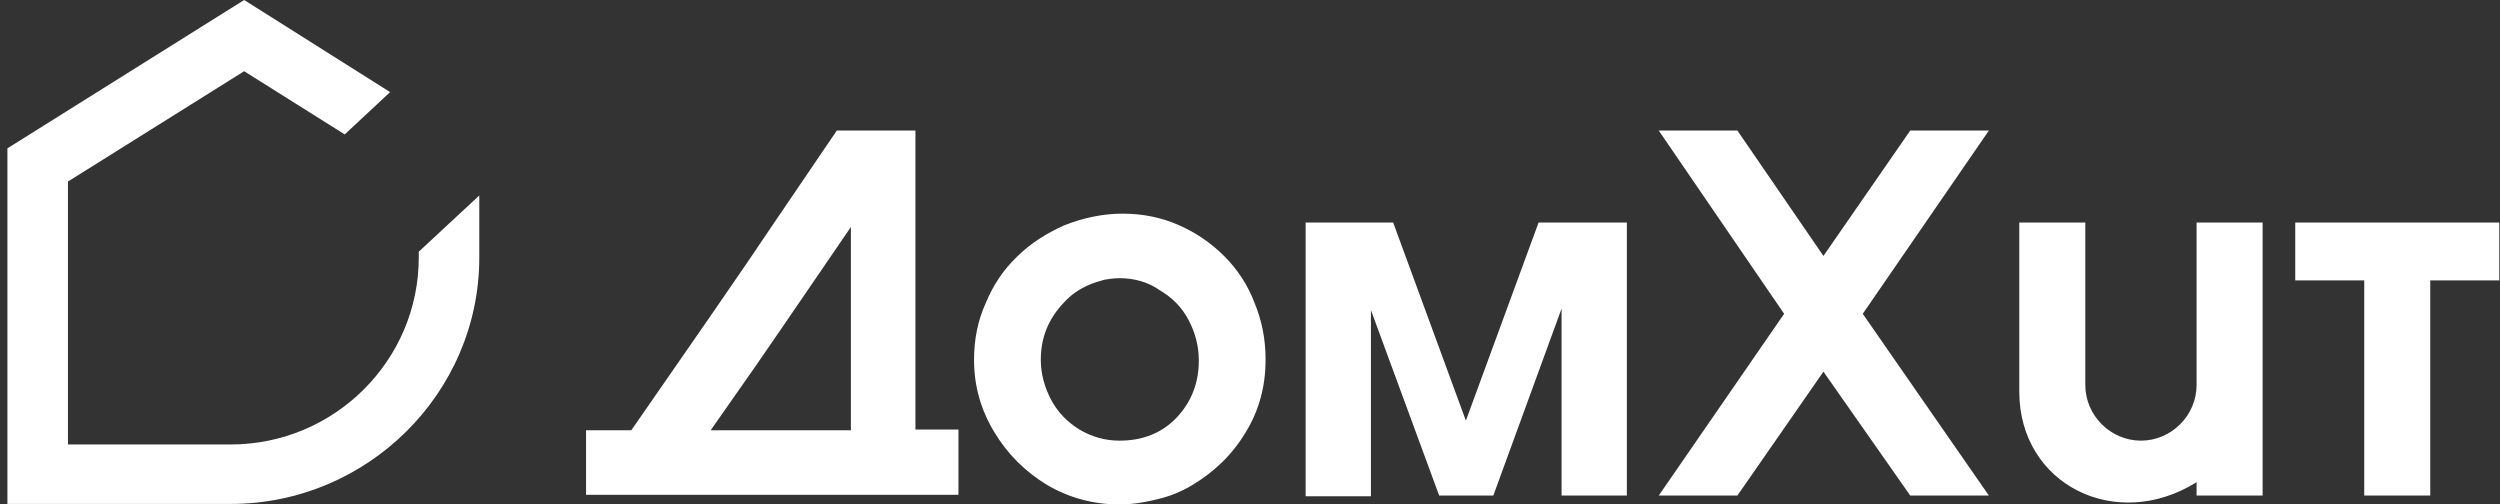 <?xml version="1.0" encoding="UTF-8"?> <svg xmlns="http://www.w3.org/2000/svg" width="337" height="68" viewBox="0 0 337 68" fill="none"><rect x="0" y="0" width="337" height="68" fill="#333333" stroke="none"/><path fill-rule="evenodd" clip-rule="evenodd" d="M1 19.996V67.928H31.092C49.526 67.928 64.608 52.985 64.608 34.722V26.348L56.448 33.928V34.722C56.448 48.582 45.081 59.915 31.092 59.915H9.161V24.471L32.913 9.601L46.466 18.119L52.586 12.416L32.913 0L1 19.996Z" fill="white"></path><g clip-path="url(#clip0_330_12)"><path fill-rule="evenodd" clip-rule="evenodd" d="M296.1 30H305V50.4V66.8H296.1V65C285.2 71.8 272.2 65.3 272.2 52.8V30H281.1V51.9C281.1 56 284.5 59.4 288.6 59.4C292.7 59.4 296.1 56 296.1 51.9V30ZM95.8 58C103.4 47.1 98.3 54.6 114.7 30.6V58H95.8ZM123.4 17.6H114.6H112.8C97.4 40.2 105.5 28.6 85.1 58H79V66.7H89.6H129.2V57.9H123.4V17.7V17.6ZM151.3 28.8C154 28.8 156.5 29.3 158.8 30.3C161.1 31.3 163.2 32.7 165 34.5C166.8 36.3 168.2 38.4 169.1 40.8C170.1 43.2 170.6 45.7 170.6 48.5C170.6 52.1 169.7 55.4 167.9 58.3C166.1 61.3 163.7 63.6 160.7 65.4C159.2 66.3 157.7 66.9 156 67.3C154.4 67.7 152.7 68 150.9 68C147.4 68 144.1 67.1 141.2 65.4C138.2 63.6 135.8 61.2 134 58.2C132.2 55.2 131.3 52 131.3 48.5C131.3 45.8 131.8 43.2 132.9 40.8C133.9 38.4 135.3 36.3 137.1 34.6C138.9 32.8 141 31.5 143.4 30.4C145.9 29.4 148.6 28.8 151.3 28.8ZM150.9 37.5C150.2 37.5 149.5 37.6 148.9 37.7C148.2 37.9 147.5 38.1 146.8 38.4C145.4 39 144.3 39.8 143.4 40.8C141.4 42.9 140.3 45.4 140.3 48.5C140.3 50.4 140.8 52.2 141.7 53.9C142.6 55.6 143.9 56.9 145.5 57.9C147.2 58.9 149 59.4 150.9 59.4C154 59.4 156.6 58.4 158.6 56.3C160.6 54.2 161.6 51.6 161.6 48.6C161.6 46.6 161.1 44.8 160.2 43.1C159.3 41.4 158 40.1 156.3 39.1C154.7 38 152.9 37.5 150.9 37.5ZM223.6 66.8L240.5 42.3L223.6 17.6H234.2L245.8 34.5L257.5 17.6H268.1L251.1 42.3L268.1 66.8H257.5L245.8 50.1L234.2 66.8H223.6ZM201.3 66.8H194L184.8 41.8V66.9H176V30H187.8L197.6 56.7L207.4 30H219.3V66.8H210.5V41.6L201.3 66.8ZM318.7 66.8V37.8H309.4V30H336.9V37.8H327.6V66.8H318.7Z" fill="white"></path></g><defs><clipPath id="clip0_330_12"><rect width="257.9" height="50.4" fill="white" transform="translate(79 17.6)"></rect></clipPath></defs></svg> 